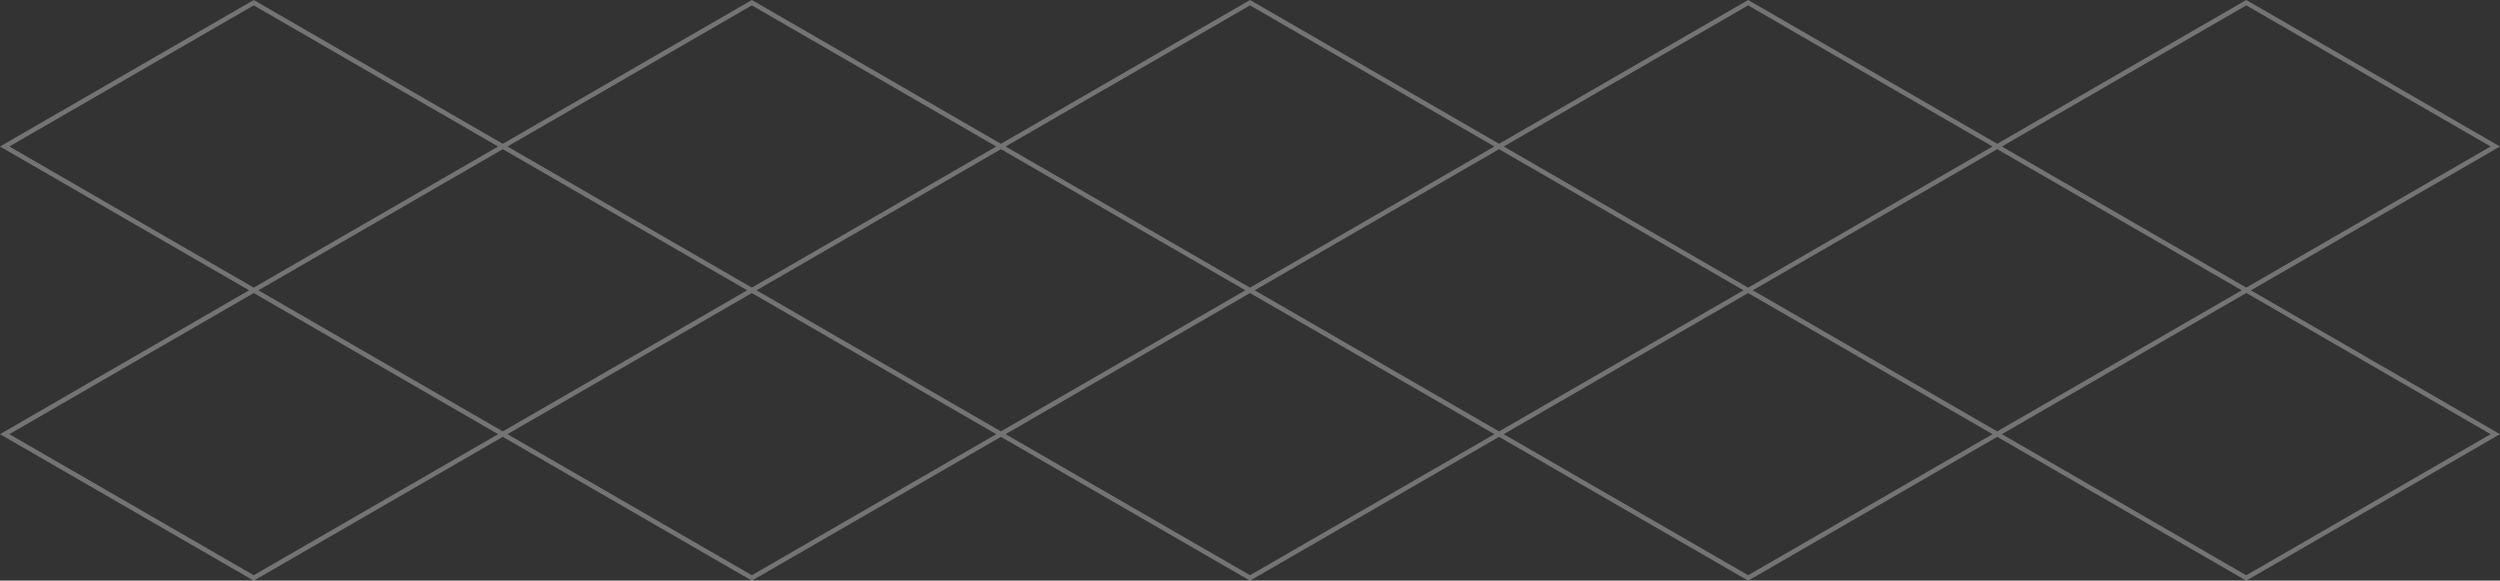 <svg xmlns="http://www.w3.org/2000/svg" viewBox="0 0 1071.01 248.73"><rect x="0" y="0" width="1071.01" height="248.73" fill="#333333" stroke="none"/><defs><style>.cls-1{fill:#fff;opacity:0.32;}</style></defs><g id="Layer_2" data-name="Layer 2"><g id="Layer_3" data-name="Layer 3"><path class="cls-1" d="M1071,62.76,962.31,0,855.61,61.6h0L748.91,0,642.21,61.6h0L535.51,0,428.8,61.6h0L322.1,0,215.4,61.6h0L108.7,0,0,62.76l106.7,61.6L0,186l108.7,62.76,106.7-61.61h0l106.7,61.61,106.7-61.61h0l106.71,61.61,106.7-61.61h0l106.7,61.61,106.7-61.61h0l106.7,61.61L1071,186l-106.7-61.61ZM855.61,184.81l-52.35-30.22-52.35-30.23,52.35-30.22,52.35-30.23L908,94.14l52.35,30.22L908,154.59Zm-213.4,0-52.35-30.22-52.35-30.23,52.35-30.22,52.35-30.23,52.35,30.23,52.35,30.22-52.35,30.23Zm-213.41,0-52.35-30.22L324.1,124.36l52.35-30.22L428.8,63.91l52.36,30.23,52.35,30.22-52.35,30.23Zm-213.4,0-52.35-30.22L110.7,124.36l52.35-30.22L215.4,63.91l52.35,30.23,52.35,30.22-52.35,30.23ZM962.31,2.31,1067,62.76l-104.7,60.45L910,93,857.61,62.76Zm-213.4,0,104.7,60.45L801.26,93l-52.35,30.23L696.56,93,644.21,62.76Zm-213.4,0,104.7,60.45L587.86,93l-52.35,30.23L483.16,93,430.8,62.76Zm-213.41,0L426.8,62.76,374.45,93,322.1,123.21,269.75,93,217.4,62.76ZM4,62.76,108.7,2.31,213.4,62.76,161.05,93,108.7,123.21ZM108.7,246.42,4,186l104.7-60.45,52.35,30.22L213.4,186Zm213.4,0L217.4,186l52.35-30.23,52.35-30.22,52.35,30.22L426.8,186Zm213.41,0L430.8,186l52.36-30.23,52.35-30.22,52.35,30.22L640.21,186Zm213.4,0L644.21,186l52.35-30.23,52.35-30.22,52.35,30.22L853.61,186ZM1067,186l-104.7,60.45L857.61,186,910,155.74l52.35-30.22Z"/></g></g></svg>